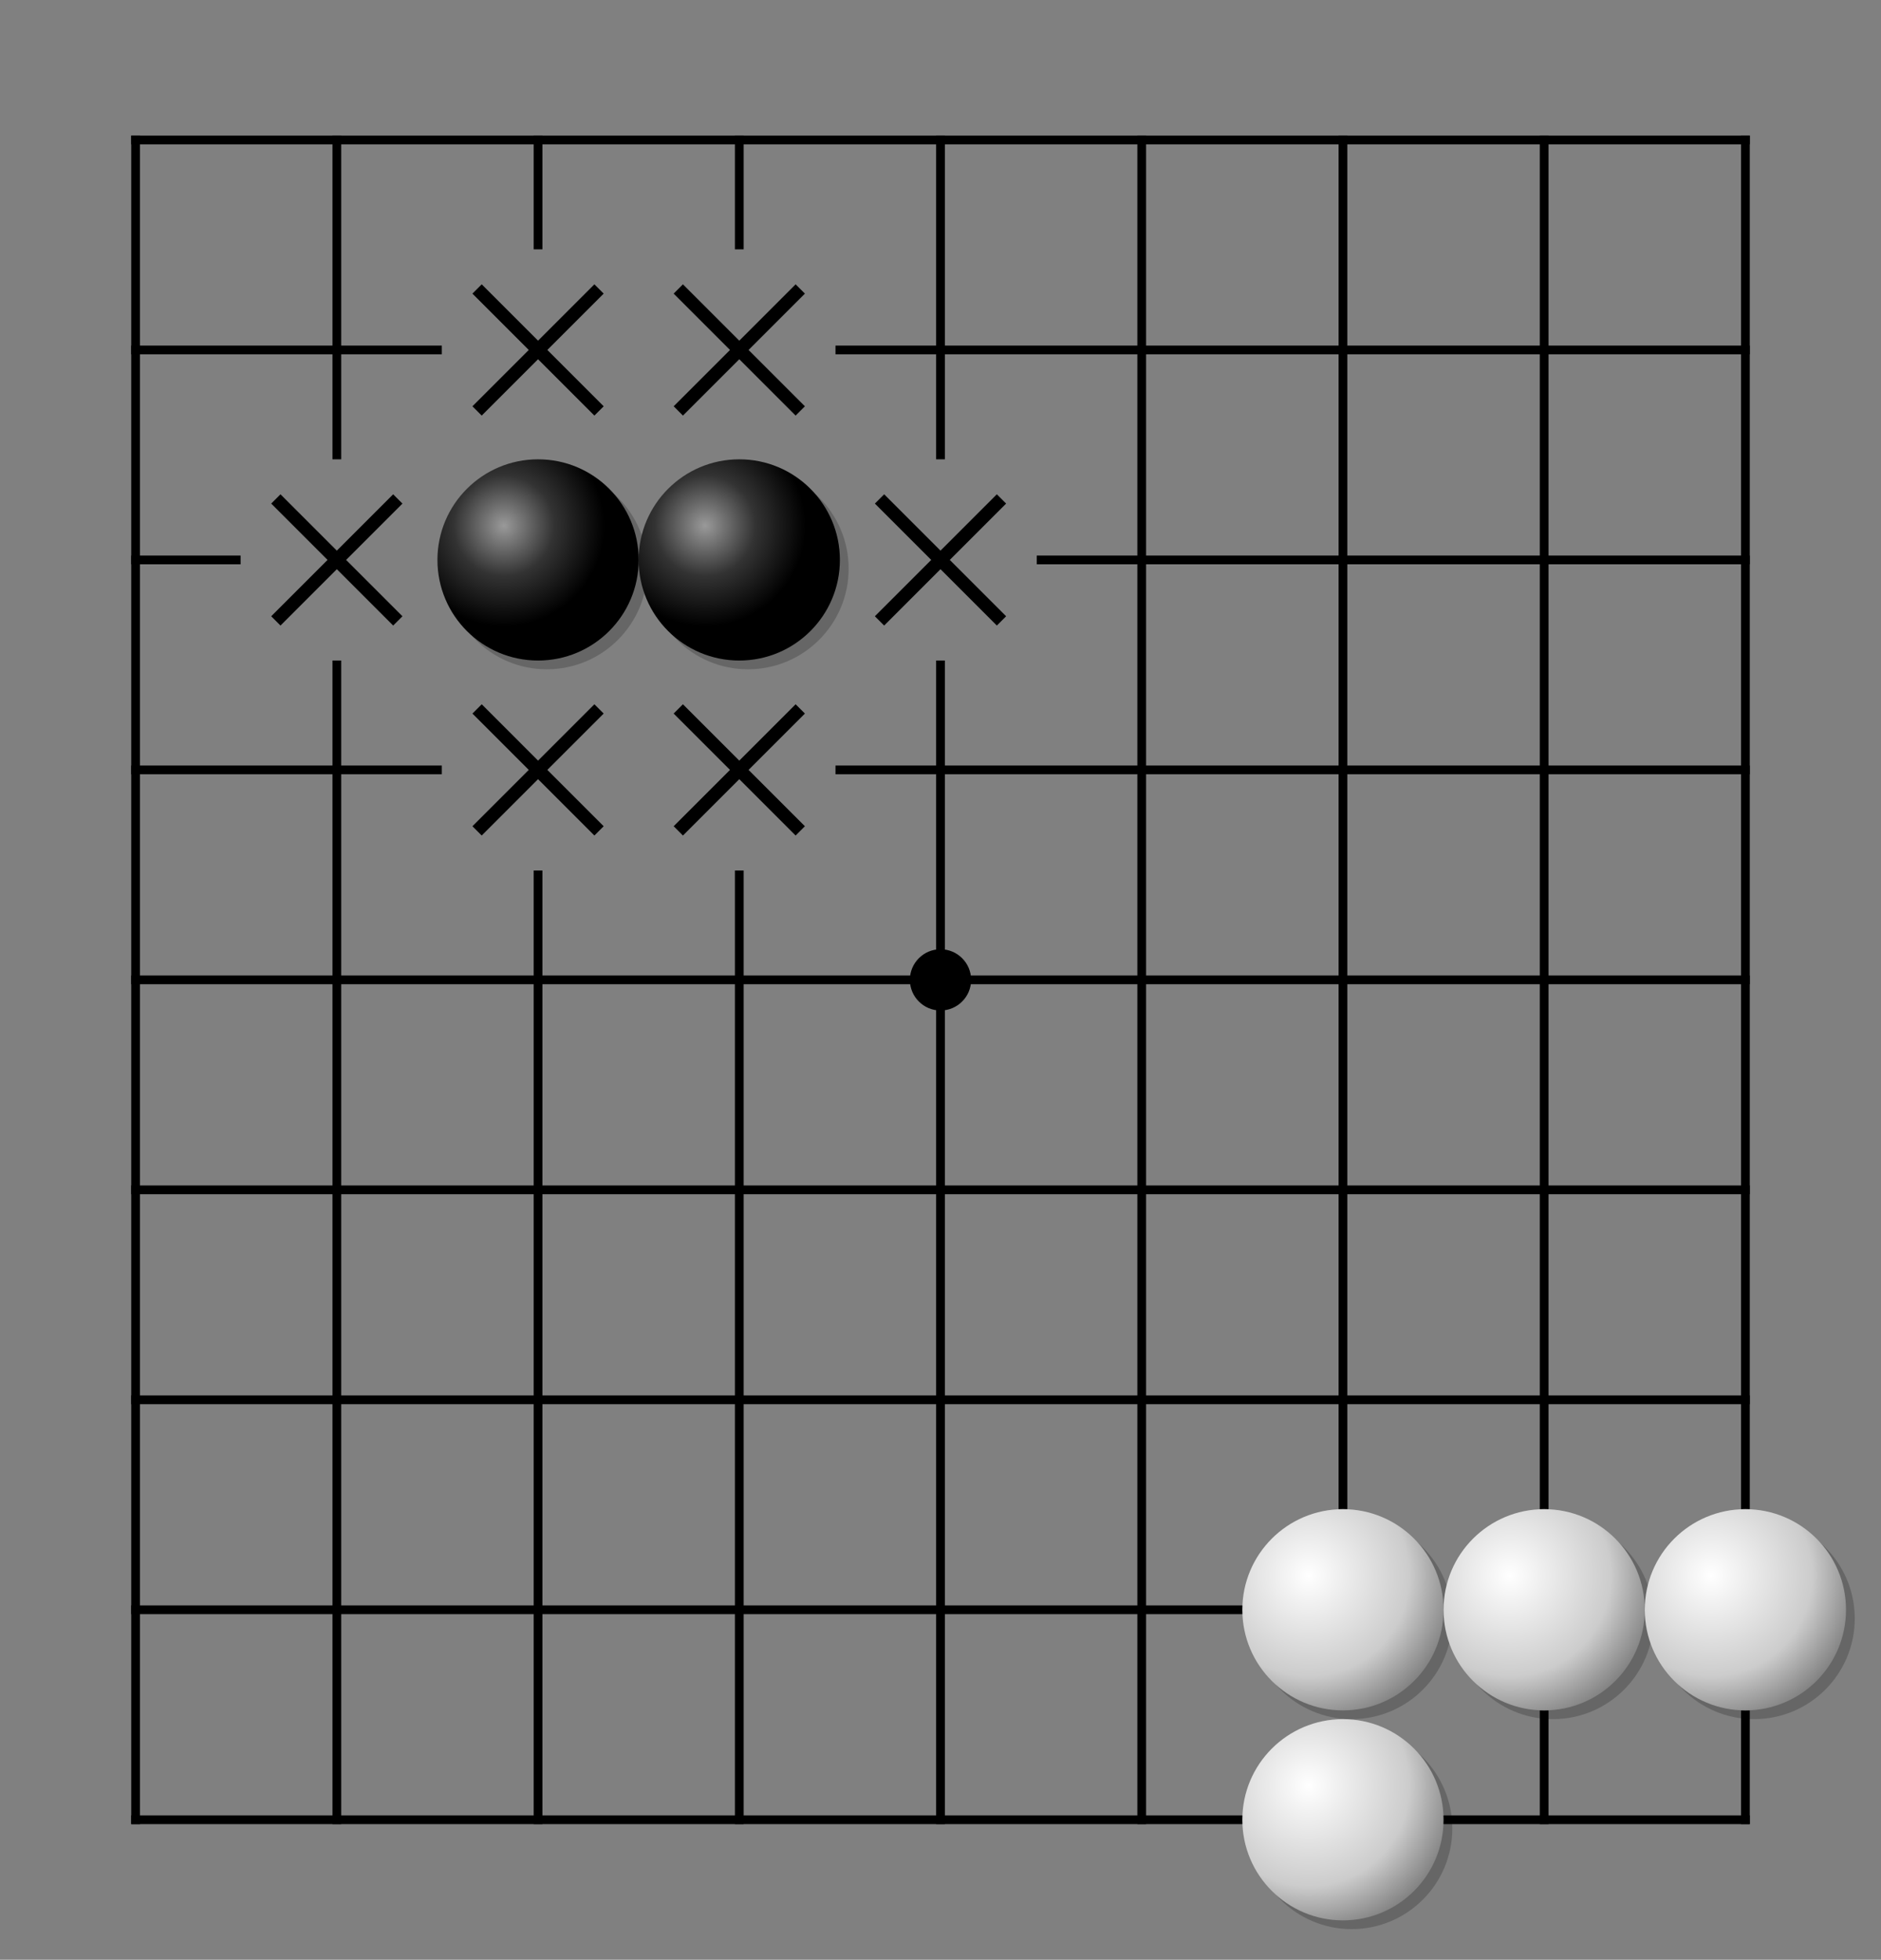 <svg xmlns="http://www.w3.org/2000/svg" viewBox="0 0 215 224" width="100%" height="100%" stroke-linecap="square" font-family="arial,sans-serif" font-size="14" font-weight="400" text-anchor="middle"><rect x="0" y="0" width="215" height="224" fill="#808080" stroke="none"/><title>Goban</title><defs><radialGradient id="B" cx="33%" cy="33%" r="50%"><stop stop-color="#999" offset="0"/><stop stop-color="#333" offset="0.5"/><stop stop-color="#000" offset="1"/></radialGradient><radialGradient id="W" cx="33%" cy="33%" r="100%"><stop stop-color="#fff" offset="0"/><stop stop-color="#ccc" offset="0.5"/><stop stop-color="#333" offset="1"/></radialGradient></defs><g><g stroke="#000"><path d="M15.5 16V208"/><path d="M38.5 16V52M38.5 76V208"/><path d="M61.5 16V28M61.5 100V208"/><path d="M84.5 16V28M84.5 100V208"/><path d="M107.5 16V52M107.5 76V208"/><path d="M130.5 16V208"/><path d="M153.5 16V172M153.5 208"/><path d="M176.5 16V172M176.5 196V208"/><path d="M199.5 16V172M199.5 196V208"/><path d="M15.5 16H199.5"/><path d="M15.5 40H50M96 40H199.5"/><path d="M15.5 64H27M119 64H199.5"/><path d="M15.5 88H50M96 88H199.5"/><path d="M15.5 112H199.5"/><path d="M15.5 136H199.5"/><path d="M15.5 160H199.5"/><path d="M15.5 184H142M199.5 184"/><path d="M15.5 208H142M165 208H199.5"/></g><g fill="#000" stroke="#000"><circle cx="107.5" cy="112" r="3"/></g></g><g><circle fill="rgba(0,0,0,0.2)" cx="62.5" cy="65" r="11.5"/><circle fill="url(#B)" cx="61.5" cy="64" r="11.5"/><circle fill="rgba(0,0,0,0.2)" cx="85.5" cy="65" r="11.5"/><circle fill="url(#B)" cx="84.5" cy="64" r="11.5"/><circle fill="rgba(0,0,0,0.2)" cx="154.5" cy="185" r="11.5"/><circle fill="url(#W)" cx="153.5" cy="184" r="11.5"/><circle fill="rgba(0,0,0,0.2)" cx="154.5" cy="209" r="11.5"/><circle fill="url(#W)" cx="153.5" cy="208" r="11.5"/><circle fill="rgba(0,0,0,0.2)" cx="177.5" cy="185" r="11.5"/><circle fill="url(#W)" cx="176.5" cy="184" r="11.5"/><circle fill="rgba(0,0,0,0.2)" cx="200.5" cy="185" r="11.5"/><circle fill="url(#W)" cx="199.5" cy="184" r="11.5"/><path stroke-width="1.5" stroke="#000" fill="none" d="M32.06 57.56L44.94 70.44M32.06 70.44L44.94 57.56"/><path stroke-width="1.5" stroke="#000" fill="none" d="M55.06 33.56L67.94 46.44M55.06 46.44L67.94 33.56"/><path stroke-width="1.5" stroke="#000" fill="none" d="M55.06 81.56L67.94 94.44M55.06 94.44L67.94 81.56"/><path stroke-width="1.5" stroke="#000" fill="none" d="M78.06 33.56L90.94 46.44M78.06 46.44L90.94 33.56"/><path stroke-width="1.5" stroke="#000" fill="none" d="M78.06 81.56L90.94 94.44M78.06 94.44L90.94 81.56"/><path stroke-width="1.5" stroke="#000" fill="none" d="M101.06 57.56L113.94 70.44M101.06 70.44L113.94 57.56"/></g></svg>